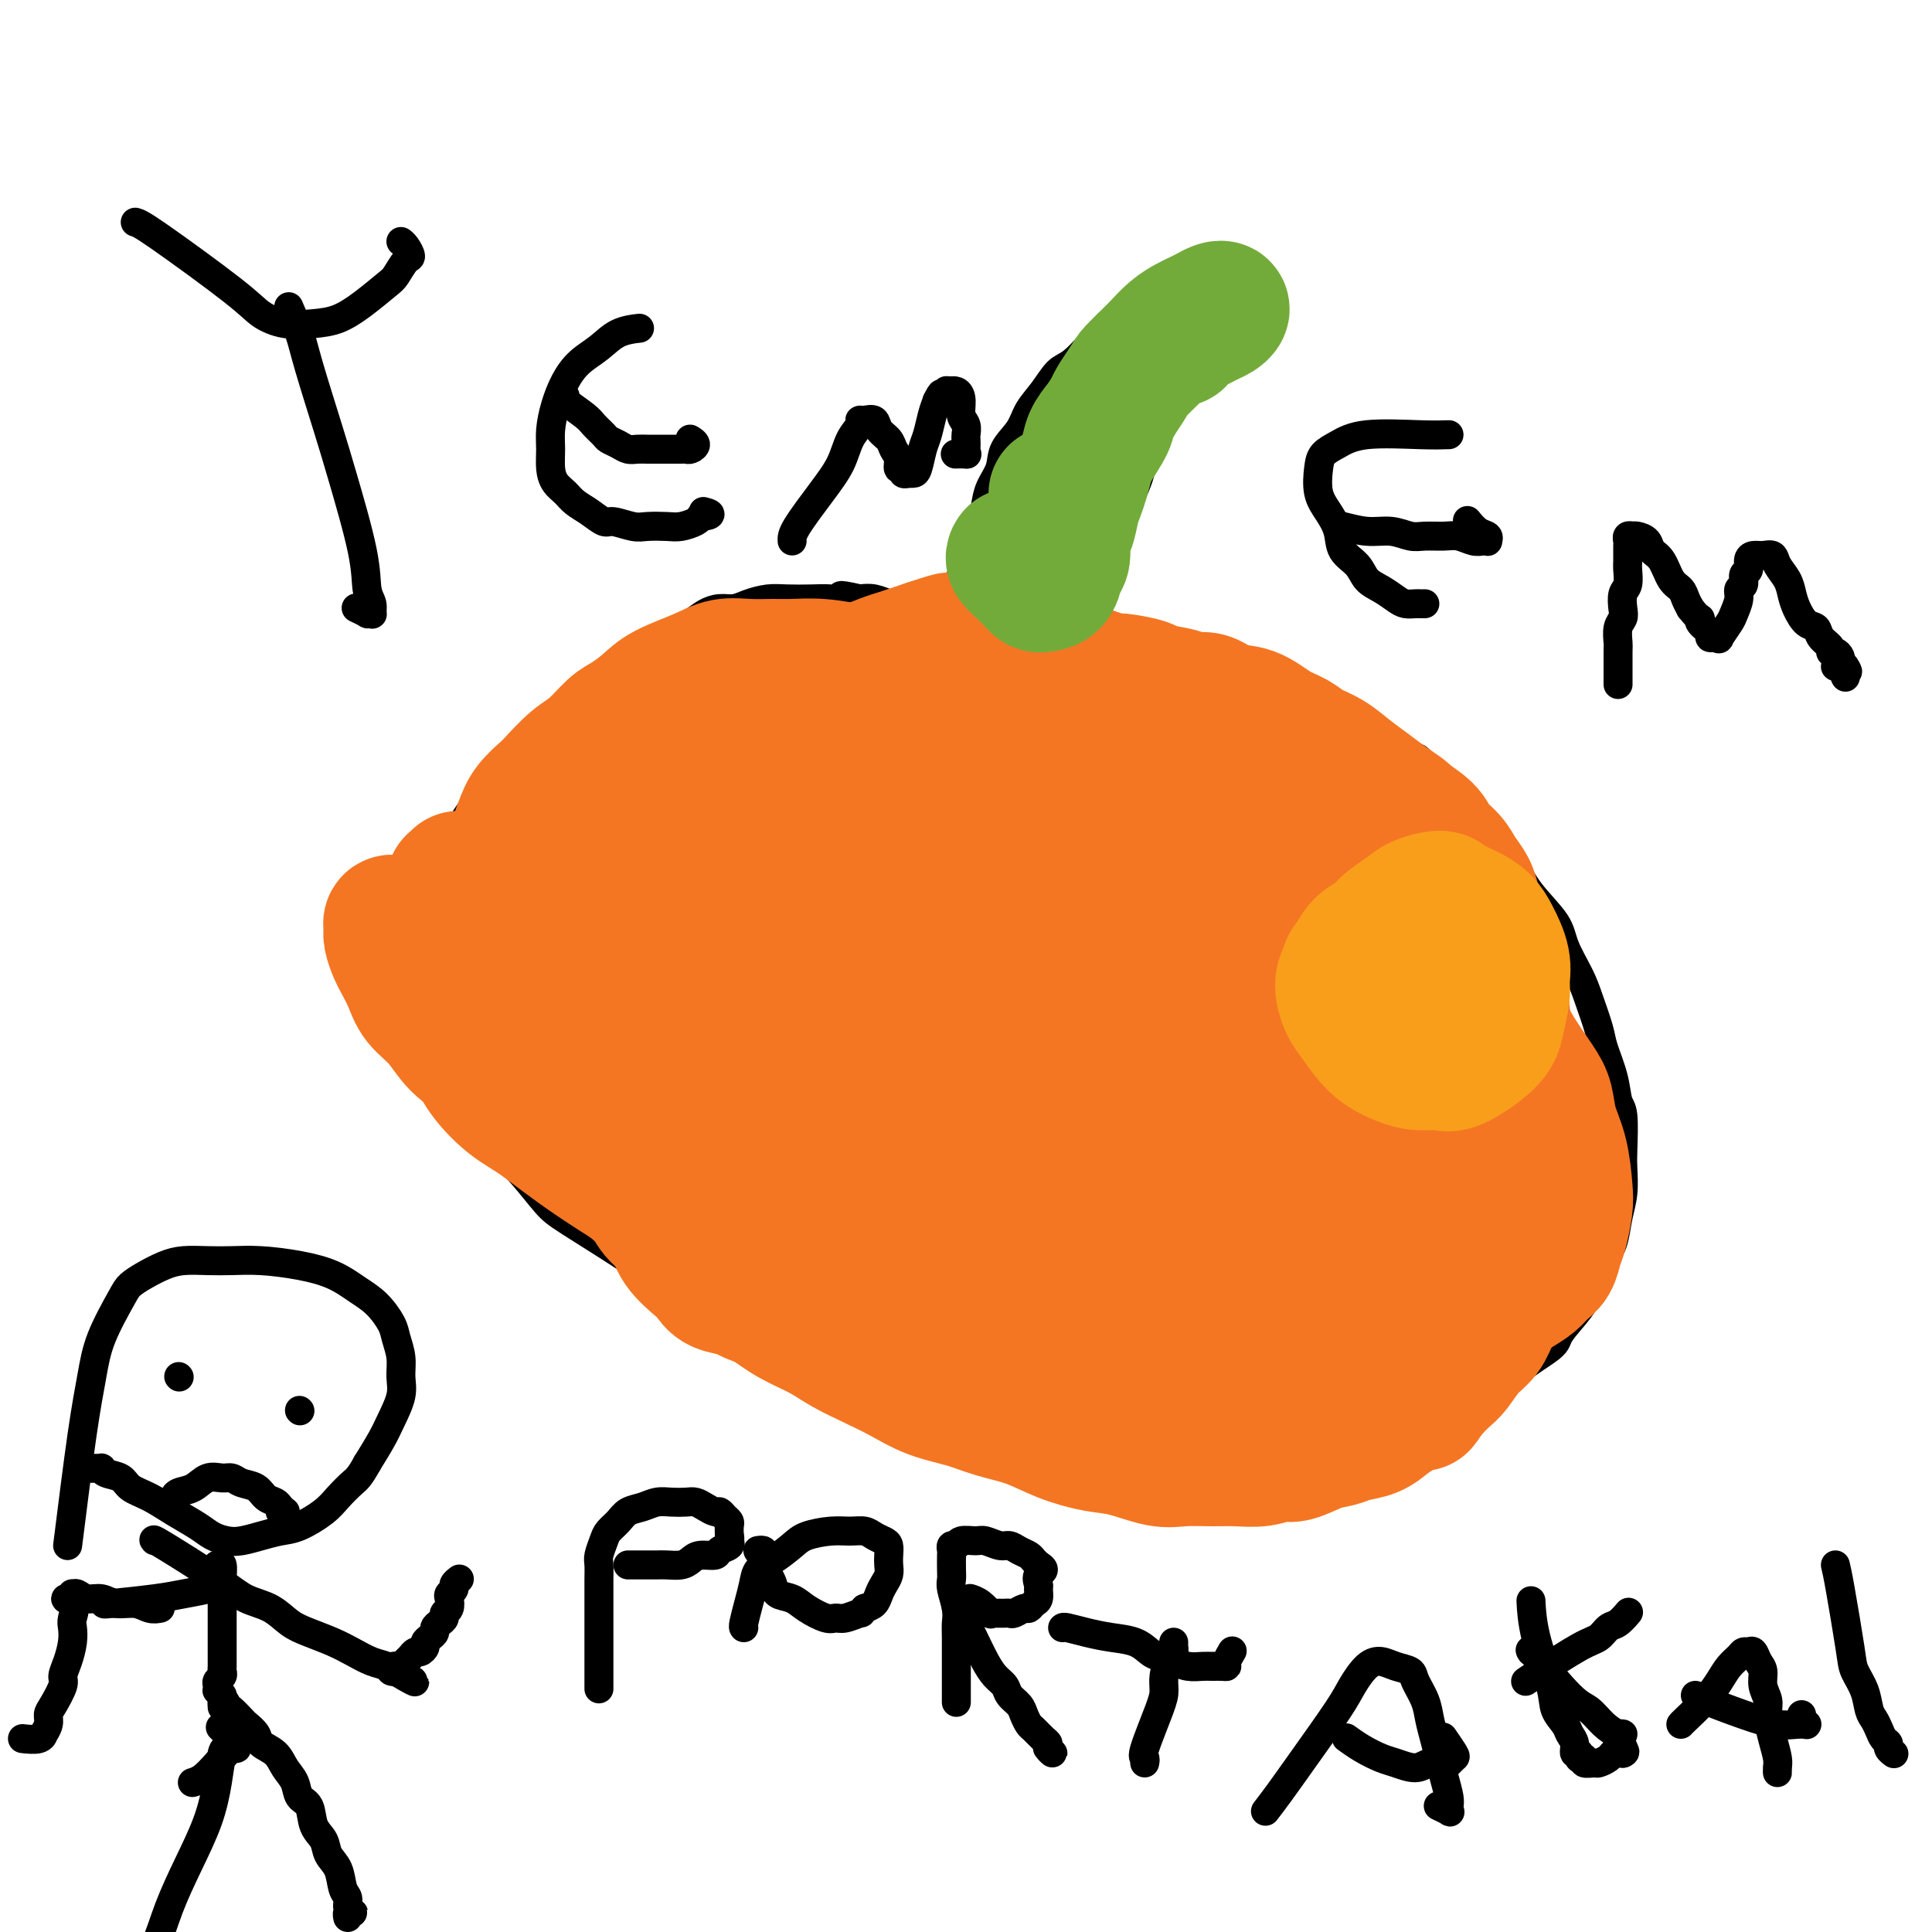 <svg viewBox='0 0 400 400' version='1.1' xmlns='http://www.w3.org/2000/svg' xmlns:xlink='http://www.w3.org/1999/xlink'><g fill='none' stroke='#000000' stroke-width='6' stroke-linecap='round' stroke-linejoin='round'><path d='M75,190c0.350,0.975 0.700,1.950 2,5c1.300,3.050 3.550,8.176 6,13c2.450,4.824 5.100,9.348 7,12c1.900,2.652 3.050,3.434 5,6c1.950,2.566 4.699,6.917 7,10c2.301,3.083 4.153,4.897 6,7c1.847,2.103 3.690,4.494 5,6c1.310,1.506 2.088,2.128 5,4c2.912,1.872 7.958,4.993 11,7c3.042,2.007 4.080,2.898 7,5c2.920,2.102 7.723,5.413 12,8c4.277,2.587 8.030,4.449 11,6c2.970,1.551 5.158,2.792 9,5c3.842,2.208 9.339,5.383 13,7c3.661,1.617 5.487,1.676 9,3c3.513,1.324 8.713,3.913 12,5c3.287,1.087 4.661,0.673 7,1c2.339,0.327 5.642,1.396 9,2c3.358,0.604 6.770,0.745 10,1c3.230,0.255 6.278,0.625 10,1c3.722,0.375 8.117,0.755 12,1c3.883,0.245 7.252,0.356 11,0c3.748,-0.356 7.874,-1.178 12,-2'/><path d='M273,303c5.113,-0.660 6.395,-1.309 9,-2c2.605,-0.691 6.535,-1.425 9,-2c2.465,-0.575 3.467,-0.990 5,-2c1.533,-1.010 3.598,-2.613 6,-4c2.402,-1.387 5.141,-2.556 7,-4c1.859,-1.444 2.839,-3.164 5,-5c2.161,-1.836 5.503,-3.790 7,-5c1.497,-1.210 1.150,-1.676 2,-3c0.850,-1.324 2.896,-3.504 4,-5c1.104,-1.496 1.266,-2.306 2,-4c0.734,-1.694 2.039,-4.270 3,-6c0.961,-1.730 1.578,-2.612 2,-4c0.422,-1.388 0.650,-3.282 1,-5c0.350,-1.718 0.823,-3.259 1,-5c0.177,-1.741 0.060,-3.681 0,-5c-0.060,-1.319 -0.061,-2.016 0,-4c0.061,-1.984 0.186,-5.256 0,-7c-0.186,-1.744 -0.683,-1.961 -1,-3c-0.317,-1.039 -0.454,-2.901 -1,-5c-0.546,-2.099 -1.502,-4.434 -2,-6c-0.498,-1.566 -0.539,-2.363 -1,-4c-0.461,-1.637 -1.341,-4.113 -2,-6c-0.659,-1.887 -1.098,-3.184 -2,-5c-0.902,-1.816 -2.269,-4.150 -3,-6c-0.731,-1.850 -0.827,-3.217 -2,-5c-1.173,-1.783 -3.422,-3.982 -5,-6c-1.578,-2.018 -2.484,-3.856 -4,-6c-1.516,-2.144 -3.644,-4.595 -5,-6c-1.356,-1.405 -1.942,-1.763 -3,-3c-1.058,-1.237 -2.588,-3.353 -4,-5c-1.412,-1.647 -2.706,-2.823 -4,-4'/><path d='M297,161c-5.327,-6.815 -3.643,-3.352 -4,-3c-0.357,0.352 -2.755,-2.405 -5,-4c-2.245,-1.595 -4.336,-2.027 -6,-3c-1.664,-0.973 -2.900,-2.487 -5,-4c-2.100,-1.513 -5.063,-3.025 -7,-4c-1.937,-0.975 -2.849,-1.413 -4,-2c-1.151,-0.587 -2.542,-1.324 -4,-2c-1.458,-0.676 -2.983,-1.291 -5,-2c-2.017,-0.709 -4.525,-1.510 -6,-2c-1.475,-0.490 -1.917,-0.667 -3,-1c-1.083,-0.333 -2.806,-0.821 -4,-1c-1.194,-0.179 -1.860,-0.048 -3,0c-1.140,0.048 -2.755,0.013 -4,0c-1.245,-0.013 -2.118,-0.003 -3,0c-0.882,0.003 -1.771,0.001 -3,0c-1.229,-0.001 -2.798,0.001 -4,0c-1.202,-0.001 -2.038,-0.003 -3,0c-0.962,0.003 -2.050,0.013 -3,0c-0.950,-0.013 -1.761,-0.049 -3,0c-1.239,0.049 -2.905,0.182 -4,0c-1.095,-0.182 -1.619,-0.679 -3,-1c-1.381,-0.321 -3.619,-0.467 -5,-1c-1.381,-0.533 -1.905,-1.453 -3,-2c-1.095,-0.547 -2.762,-0.721 -4,-1c-1.238,-0.279 -2.046,-0.662 -3,-1c-0.954,-0.338 -2.054,-0.630 -3,-1c-0.946,-0.370 -1.737,-0.817 -3,-1c-1.263,-0.183 -2.998,-0.101 -4,0c-1.002,0.101 -1.270,0.219 -2,0c-0.730,-0.219 -1.923,-0.777 -3,-1c-1.077,-0.223 -2.039,-0.112 -3,0'/><path d='M178,124c-6.114,-1.393 -3.397,-0.374 -3,0c0.397,0.374 -1.524,0.103 -3,0c-1.476,-0.103 -2.506,-0.038 -4,0c-1.494,0.038 -3.453,0.048 -5,0c-1.547,-0.048 -2.683,-0.154 -4,0c-1.317,0.154 -2.816,0.569 -4,1c-1.184,0.431 -2.053,0.878 -3,1c-0.947,0.122 -1.972,-0.081 -3,0c-1.028,0.081 -2.059,0.444 -3,1c-0.941,0.556 -1.792,1.304 -3,2c-1.208,0.696 -2.774,1.340 -4,2c-1.226,0.660 -2.113,1.334 -3,2c-0.887,0.666 -1.772,1.322 -3,2c-1.228,0.678 -2.797,1.378 -4,2c-1.203,0.622 -2.040,1.166 -3,2c-0.960,0.834 -2.042,1.959 -3,3c-0.958,1.041 -1.793,1.998 -3,3c-1.207,1.002 -2.785,2.050 -4,3c-1.215,0.950 -2.068,1.802 -3,3c-0.932,1.198 -1.944,2.743 -3,4c-1.056,1.257 -2.156,2.227 -3,3c-0.844,0.773 -1.434,1.350 -2,2c-0.566,0.650 -1.110,1.372 -2,2c-0.890,0.628 -2.126,1.160 -3,2c-0.874,0.840 -1.385,1.987 -2,3c-0.615,1.013 -1.334,1.891 -2,3c-0.666,1.109 -1.278,2.449 -2,4c-0.722,1.551 -1.554,3.313 -2,5c-0.446,1.687 -0.505,3.300 -1,5c-0.495,1.700 -1.427,3.486 -2,5c-0.573,1.514 -0.786,2.757 -1,4'/><path d='M88,193c-2.019,5.025 -1.065,3.086 -1,3c0.065,-0.086 -0.757,1.679 -1,3c-0.243,1.321 0.092,2.196 0,3c-0.092,0.804 -0.613,1.536 -1,2c-0.387,0.464 -0.640,0.661 -1,1c-0.360,0.339 -0.828,0.822 -1,1c-0.172,0.178 -0.049,0.051 0,0c0.049,-0.051 0.025,-0.025 0,0'/><path d='M192,129c-0.264,-0.179 -0.528,-0.357 0,-1c0.528,-0.643 1.847,-1.750 3,-3c1.153,-1.250 2.141,-2.644 3,-4c0.859,-1.356 1.591,-2.673 2,-4c0.409,-1.327 0.495,-2.665 1,-4c0.505,-1.335 1.429,-2.667 2,-4c0.571,-1.333 0.790,-2.667 1,-4c0.210,-1.333 0.412,-2.667 1,-4c0.588,-1.333 1.564,-2.666 2,-4c0.436,-1.334 0.332,-2.669 1,-4c0.668,-1.331 2.106,-2.658 3,-4c0.894,-1.342 1.243,-2.698 2,-4c0.757,-1.302 1.921,-2.551 3,-4c1.079,-1.449 2.074,-3.098 3,-4c0.926,-0.902 1.784,-1.057 3,-2c1.216,-0.943 2.791,-2.672 4,-4c1.209,-1.328 2.054,-2.254 3,-3c0.946,-0.746 1.995,-1.313 3,-2c1.005,-0.687 1.965,-1.493 3,-2c1.035,-0.507 2.143,-0.713 3,-1c0.857,-0.287 1.461,-0.654 2,-1c0.539,-0.346 1.011,-0.670 2,-1c0.989,-0.330 2.494,-0.665 4,-1'/><path d='M246,60c4.834,-2.873 3.417,-1.554 3,-1c-0.417,0.554 0.164,0.345 1,0c0.836,-0.345 1.927,-0.824 3,-1c1.073,-0.176 2.129,-0.047 3,0c0.871,0.047 1.558,0.011 2,0c0.442,-0.011 0.640,0.001 1,0c0.360,-0.001 0.881,-0.015 1,0c0.119,0.015 -0.165,0.061 0,0c0.165,-0.061 0.777,-0.227 1,0c0.223,0.227 0.055,0.847 0,1c-0.055,0.153 0.001,-0.163 0,0c-0.001,0.163 -0.060,0.803 0,1c0.060,0.197 0.239,-0.051 0,0c-0.239,0.051 -0.894,0.399 -1,1c-0.106,0.601 0.338,1.455 0,2c-0.338,0.545 -1.458,0.781 -2,1c-0.542,0.219 -0.505,0.422 -1,1c-0.495,0.578 -1.521,1.532 -2,2c-0.479,0.468 -0.411,0.449 -1,1c-0.589,0.551 -1.833,1.672 -3,3c-1.167,1.328 -2.256,2.862 -3,4c-0.744,1.138 -1.144,1.879 -2,3c-0.856,1.121 -2.168,2.623 -3,4c-0.832,1.377 -1.182,2.630 -2,4c-0.818,1.370 -2.103,2.858 -3,5c-0.897,2.142 -1.406,4.940 -2,7c-0.594,2.060 -1.272,3.384 -2,5c-0.728,1.616 -1.504,3.526 -2,5c-0.496,1.474 -0.710,2.512 -1,4c-0.290,1.488 -0.654,3.425 -1,5c-0.346,1.575 -0.673,2.787 -1,4'/><path d='M229,121c-1.802,5.104 -1.807,2.864 -2,3c-0.193,0.136 -0.573,2.649 -1,4c-0.427,1.351 -0.901,1.539 -1,2c-0.099,0.461 0.176,1.195 0,2c-0.176,0.805 -0.804,1.680 -1,2c-0.196,0.320 0.040,0.086 0,0c-0.040,-0.086 -0.357,-0.023 -1,0c-0.643,0.023 -1.612,0.007 -2,0c-0.388,-0.007 -0.194,-0.003 0,0'/></g>
<g fill='none' stroke='#F47623' stroke-width='28' stroke-linecap='round' stroke-linejoin='round'><path d='M126,163c-0.118,0.179 -0.236,0.358 0,0c0.236,-0.358 0.826,-1.251 2,-2c1.174,-0.749 2.931,-1.352 4,-2c1.069,-0.648 1.449,-1.339 2,-2c0.551,-0.661 1.272,-1.290 2,-2c0.728,-0.710 1.464,-1.500 2,-2c0.536,-0.500 0.871,-0.710 2,-1c1.129,-0.290 3.053,-0.659 4,-1c0.947,-0.341 0.919,-0.655 2,-1c1.081,-0.345 3.271,-0.721 5,-1c1.729,-0.279 2.998,-0.460 4,-1c1.002,-0.540 1.737,-1.440 3,-2c1.263,-0.560 3.056,-0.780 4,-1c0.944,-0.220 1.041,-0.439 2,-1c0.959,-0.561 2.781,-1.463 4,-2c1.219,-0.537 1.834,-0.707 3,-1c1.166,-0.293 2.882,-0.708 4,-1c1.118,-0.292 1.639,-0.459 3,-1c1.361,-0.541 3.561,-1.454 5,-2c1.439,-0.546 2.118,-0.724 3,-1c0.882,-0.276 1.966,-0.650 3,-1c1.034,-0.350 2.017,-0.675 3,-1'/><path d='M192,134c8.711,-2.939 3.489,-0.788 2,0c-1.489,0.788 0.756,0.211 2,0c1.244,-0.211 1.488,-0.057 2,0c0.512,0.057 1.292,0.018 2,0c0.708,-0.018 1.344,-0.015 2,0c0.656,0.015 1.331,0.042 2,0c0.669,-0.042 1.333,-0.152 2,0c0.667,0.152 1.336,0.565 2,1c0.664,0.435 1.322,0.891 2,1c0.678,0.109 1.377,-0.129 2,0c0.623,0.129 1.170,0.626 2,1c0.830,0.374 1.942,0.626 3,1c1.058,0.374 2.062,0.870 3,1c0.938,0.130 1.810,-0.106 3,0c1.190,0.106 2.696,0.553 4,1c1.304,0.447 2.404,0.893 3,1c0.596,0.107 0.687,-0.125 2,0c1.313,0.125 3.849,0.606 5,1c1.151,0.394 0.918,0.701 2,1c1.082,0.299 3.478,0.589 5,1c1.522,0.411 2.171,0.943 3,1c0.829,0.057 1.839,-0.361 3,0c1.161,0.361 2.473,1.500 4,2c1.527,0.500 3.269,0.360 5,1c1.731,0.640 3.453,2.061 5,3c1.547,0.939 2.920,1.395 4,2c1.080,0.605 1.867,1.358 3,2c1.133,0.642 2.613,1.172 4,2c1.387,0.828 2.681,1.954 4,3c1.319,1.046 2.663,2.013 4,3c1.337,0.987 2.669,1.993 4,3'/><path d='M287,166c5.016,3.321 3.556,2.622 4,3c0.444,0.378 2.791,1.833 4,3c1.209,1.167 1.280,2.045 2,3c0.720,0.955 2.091,1.987 3,3c0.909,1.013 1.357,2.008 2,3c0.643,0.992 1.482,1.983 2,3c0.518,1.017 0.716,2.060 1,3c0.284,0.940 0.653,1.777 1,3c0.347,1.223 0.671,2.833 1,4c0.329,1.167 0.663,1.890 1,3c0.337,1.110 0.678,2.606 1,4c0.322,1.394 0.625,2.687 1,4c0.375,1.313 0.823,2.647 1,4c0.177,1.353 0.085,2.727 0,4c-0.085,1.273 -0.163,2.447 0,4c0.163,1.553 0.565,3.485 1,5c0.435,1.515 0.901,2.613 1,4c0.099,1.387 -0.170,3.062 0,5c0.170,1.938 0.778,4.137 1,6c0.222,1.863 0.057,3.389 0,5c-0.057,1.611 -0.007,3.305 0,5c0.007,1.695 -0.029,3.390 0,5c0.029,1.610 0.122,3.134 0,5c-0.122,1.866 -0.458,4.073 -1,6c-0.542,1.927 -1.290,3.574 -2,5c-0.710,1.426 -1.383,2.632 -2,4c-0.617,1.368 -1.179,2.897 -2,4c-0.821,1.103 -1.900,1.780 -3,3c-1.100,1.220 -2.219,2.982 -3,4c-0.781,1.018 -1.223,1.291 -2,2c-0.777,0.709 -1.888,1.855 -3,3'/><path d='M296,288c-2.880,4.224 -1.579,2.283 -2,2c-0.421,-0.283 -2.562,1.090 -4,2c-1.438,0.910 -2.172,1.356 -3,2c-0.828,0.644 -1.751,1.487 -3,2c-1.249,0.513 -2.822,0.697 -4,1c-1.178,0.303 -1.959,0.726 -3,1c-1.041,0.274 -2.343,0.399 -4,1c-1.657,0.601 -3.669,1.678 -5,2c-1.331,0.322 -1.980,-0.110 -3,0c-1.020,0.110 -2.412,0.763 -4,1c-1.588,0.237 -3.372,0.056 -5,0c-1.628,-0.056 -3.101,0.011 -5,0c-1.899,-0.011 -4.225,-0.099 -6,0c-1.775,0.099 -3.000,0.385 -5,0c-2.000,-0.385 -4.775,-1.440 -7,-2c-2.225,-0.560 -3.902,-0.626 -6,-1c-2.098,-0.374 -4.619,-1.058 -7,-2c-2.381,-0.942 -4.624,-2.142 -7,-3c-2.376,-0.858 -4.885,-1.373 -7,-2c-2.115,-0.627 -3.836,-1.364 -6,-2c-2.164,-0.636 -4.772,-1.171 -7,-2c-2.228,-0.829 -4.075,-1.954 -6,-3c-1.925,-1.046 -3.926,-2.015 -6,-3c-2.074,-0.985 -4.220,-1.987 -6,-3c-1.780,-1.013 -3.195,-2.037 -5,-3c-1.805,-0.963 -4.000,-1.867 -6,-3c-2.000,-1.133 -3.804,-2.497 -6,-4c-2.196,-1.503 -4.785,-3.145 -7,-5c-2.215,-1.855 -4.058,-3.922 -6,-6c-1.942,-2.078 -3.983,-4.165 -6,-6c-2.017,-1.835 -4.008,-3.417 -6,-5'/><path d='M133,247c-5.927,-5.110 -5.246,-4.885 -6,-6c-0.754,-1.115 -2.944,-3.571 -5,-6c-2.056,-2.429 -3.979,-4.830 -6,-8c-2.021,-3.170 -4.142,-7.108 -6,-11c-1.858,-3.892 -3.455,-7.739 -5,-11c-1.545,-3.261 -3.040,-5.938 -4,-8c-0.960,-2.062 -1.385,-3.509 -2,-5c-0.615,-1.491 -1.419,-3.025 -2,-4c-0.581,-0.975 -0.940,-1.389 -1,-2c-0.060,-0.611 0.180,-1.418 0,-2c-0.180,-0.582 -0.781,-0.940 -1,-1c-0.219,-0.060 -0.058,0.179 0,0c0.058,-0.179 0.012,-0.776 0,-1c-0.012,-0.224 0.011,-0.077 0,0c-0.011,0.077 -0.057,0.082 0,0c0.057,-0.082 0.217,-0.251 0,0c-0.217,0.251 -0.813,0.924 -1,1c-0.187,0.076 0.033,-0.444 0,0c-0.033,0.444 -0.319,1.851 0,3c0.319,1.149 1.244,2.039 2,3c0.756,0.961 1.342,1.992 2,3c0.658,1.008 1.386,1.994 2,3c0.614,1.006 1.112,2.032 2,3c0.888,0.968 2.166,1.878 3,3c0.834,1.122 1.226,2.457 2,4c0.774,1.543 1.931,3.295 3,5c1.069,1.705 2.049,3.364 3,5c0.951,1.636 1.871,3.248 3,5c1.129,1.752 2.465,3.643 4,6c1.535,2.357 3.267,5.178 5,8'/><path d='M125,234c5.496,8.492 3.736,5.723 4,6c0.264,0.277 2.553,3.601 4,6c1.447,2.399 2.051,3.874 3,5c0.949,1.126 2.244,1.902 3,3c0.756,1.098 0.973,2.518 2,4c1.027,1.482 2.865,3.027 4,4c1.135,0.973 1.567,1.375 2,2c0.433,0.625 0.867,1.473 2,2c1.133,0.527 2.966,0.732 4,1c1.034,0.268 1.271,0.598 2,1c0.729,0.402 1.951,0.877 3,1c1.049,0.123 1.926,-0.107 3,0c1.074,0.107 2.344,0.550 4,1c1.656,0.450 3.697,0.907 5,1c1.303,0.093 1.866,-0.177 3,0c1.134,0.177 2.837,0.801 4,1c1.163,0.199 1.786,-0.025 2,0c0.214,0.025 0.019,0.301 0,0c-0.019,-0.301 0.138,-1.177 0,-2c-0.138,-0.823 -0.573,-1.591 -1,-2c-0.427,-0.409 -0.848,-0.458 -2,-1c-1.152,-0.542 -3.035,-1.577 -4,-2c-0.965,-0.423 -1.013,-0.235 -3,-1c-1.987,-0.765 -5.913,-2.484 -9,-4c-3.087,-1.516 -5.335,-2.830 -8,-4c-2.665,-1.170 -5.746,-2.195 -11,-5c-5.254,-2.805 -12.681,-7.390 -18,-11c-5.319,-3.610 -8.529,-6.246 -11,-8c-2.471,-1.754 -4.204,-2.626 -6,-4c-1.796,-1.374 -3.656,-3.250 -5,-5c-1.344,-1.750 -2.172,-3.375 -3,-5'/><path d='M98,218c-3.981,-3.469 -1.434,-1.142 -1,-1c0.434,0.142 -1.246,-1.902 -2,-3c-0.754,-1.098 -0.583,-1.252 -1,-2c-0.417,-0.748 -1.421,-2.091 -2,-3c-0.579,-0.909 -0.732,-1.384 -1,-2c-0.268,-0.616 -0.649,-1.372 -1,-2c-0.351,-0.628 -0.670,-1.128 -1,-2c-0.330,-0.872 -0.669,-2.118 -1,-3c-0.331,-0.882 -0.653,-1.402 -1,-2c-0.347,-0.598 -0.720,-1.274 -1,-2c-0.280,-0.726 -0.466,-1.501 -1,-2c-0.534,-0.499 -1.415,-0.723 -2,-1c-0.585,-0.277 -0.875,-0.608 -1,-1c-0.125,-0.392 -0.087,-0.846 0,-1c0.087,-0.154 0.223,-0.007 0,0c-0.223,0.007 -0.804,-0.127 -1,0c-0.196,0.127 -0.008,0.515 0,1c0.008,0.485 -0.165,1.067 0,2c0.165,0.933 0.669,2.219 1,3c0.331,0.781 0.488,1.059 1,2c0.512,0.941 1.378,2.546 2,4c0.622,1.454 1.000,2.755 2,4c1.000,1.245 2.624,2.432 4,4c1.376,1.568 2.506,3.517 4,5c1.494,1.483 3.351,2.502 5,4c1.649,1.498 3.088,3.477 5,5c1.912,1.523 4.297,2.590 6,4c1.703,1.410 2.725,3.161 5,5c2.275,1.839 5.805,3.764 8,5c2.195,1.236 3.056,1.782 5,3c1.944,1.218 4.972,3.109 8,5'/><path d='M137,247c8.028,5.480 7.099,3.681 8,4c0.901,0.319 3.634,2.757 6,4c2.366,1.243 4.367,1.292 6,2c1.633,0.708 2.898,2.077 4,3c1.102,0.923 2.043,1.402 3,2c0.957,0.598 1.932,1.315 3,2c1.068,0.685 2.230,1.336 3,2c0.770,0.664 1.150,1.340 2,2c0.850,0.660 2.171,1.305 3,2c0.829,0.695 1.166,1.439 2,2c0.834,0.561 2.165,0.939 3,1c0.835,0.061 1.174,-0.195 2,0c0.826,0.195 2.138,0.839 3,1c0.862,0.161 1.273,-0.163 2,0c0.727,0.163 1.772,0.813 3,1c1.228,0.187 2.641,-0.091 4,0c1.359,0.091 2.664,0.549 4,1c1.336,0.451 2.702,0.894 4,1c1.298,0.106 2.529,-0.126 4,0c1.471,0.126 3.183,0.611 5,1c1.817,0.389 3.741,0.681 6,1c2.259,0.319 4.855,0.664 7,1c2.145,0.336 3.840,0.665 6,1c2.160,0.335 4.786,0.678 7,1c2.214,0.322 4.016,0.622 6,1c1.984,0.378 4.150,0.834 6,1c1.850,0.166 3.382,0.042 5,0c1.618,-0.042 3.320,-0.001 5,0c1.680,0.001 3.337,-0.038 5,0c1.663,0.038 3.332,0.154 5,0c1.668,-0.154 3.334,-0.577 5,-1'/><path d='M274,283c4.763,-0.268 4.169,-0.438 5,-1c0.831,-0.562 3.087,-1.517 5,-2c1.913,-0.483 3.483,-0.496 5,-1c1.517,-0.504 2.979,-1.500 4,-2c1.021,-0.500 1.599,-0.504 3,-1c1.401,-0.496 3.624,-1.484 5,-2c1.376,-0.516 1.905,-0.561 3,-1c1.095,-0.439 2.754,-1.273 4,-2c1.246,-0.727 2.078,-1.349 3,-2c0.922,-0.651 1.935,-1.333 3,-2c1.065,-0.667 2.183,-1.320 3,-2c0.817,-0.680 1.333,-1.386 2,-2c0.667,-0.614 1.486,-1.137 2,-2c0.514,-0.863 0.724,-2.067 1,-3c0.276,-0.933 0.617,-1.595 1,-3c0.383,-1.405 0.808,-3.552 1,-5c0.192,-1.448 0.152,-2.198 0,-4c-0.152,-1.802 -0.418,-4.655 -1,-7c-0.582,-2.345 -1.482,-4.183 -2,-6c-0.518,-1.817 -0.654,-3.614 -1,-5c-0.346,-1.386 -0.903,-2.362 -2,-4c-1.097,-1.638 -2.734,-3.936 -4,-6c-1.266,-2.064 -2.162,-3.892 -3,-5c-0.838,-1.108 -1.619,-1.496 -3,-3c-1.381,-1.504 -3.364,-4.123 -5,-6c-1.636,-1.877 -2.926,-3.013 -4,-4c-1.074,-0.987 -1.931,-1.825 -4,-3c-2.069,-1.175 -5.348,-2.686 -8,-4c-2.652,-1.314 -4.675,-2.431 -7,-4c-2.325,-1.569 -4.950,-3.591 -7,-5c-2.050,-1.409 -3.525,-2.204 -5,-3'/><path d='M268,181c-5.439,-3.578 -5.537,-4.523 -7,-6c-1.463,-1.477 -4.293,-3.487 -7,-5c-2.707,-1.513 -5.292,-2.529 -8,-4c-2.708,-1.471 -5.541,-3.396 -8,-5c-2.459,-1.604 -4.546,-2.886 -7,-4c-2.454,-1.114 -5.276,-2.060 -8,-3c-2.724,-0.940 -5.352,-1.876 -8,-3c-2.648,-1.124 -5.318,-2.438 -7,-3c-1.682,-0.562 -2.377,-0.374 -4,-1c-1.623,-0.626 -4.175,-2.066 -7,-3c-2.825,-0.934 -5.921,-1.360 -8,-2c-2.079,-0.640 -3.139,-1.492 -5,-2c-1.861,-0.508 -4.524,-0.672 -7,-1c-2.476,-0.328 -4.766,-0.821 -7,-1c-2.234,-0.179 -4.411,-0.043 -6,0c-1.589,0.043 -2.589,-0.008 -4,0c-1.411,0.008 -3.233,0.074 -5,0c-1.767,-0.074 -3.477,-0.286 -5,0c-1.523,0.286 -2.857,1.072 -5,2c-2.143,0.928 -5.094,1.999 -7,3c-1.906,1.001 -2.767,1.932 -4,3c-1.233,1.068 -2.838,2.272 -4,3c-1.162,0.728 -1.882,0.981 -3,2c-1.118,1.019 -2.635,2.803 -4,4c-1.365,1.197 -2.578,1.805 -4,3c-1.422,1.195 -3.053,2.976 -4,4c-0.947,1.024 -1.210,1.291 -2,2c-0.790,0.709 -2.109,1.860 -3,3c-0.891,1.140 -1.355,2.268 -2,4c-0.645,1.732 -1.470,4.066 -2,6c-0.530,1.934 -0.765,3.467 -1,5'/><path d='M105,182c-0.956,3.344 -0.845,4.202 -1,5c-0.155,0.798 -0.578,1.534 -1,2c-0.422,0.466 -0.845,0.662 -1,1c-0.155,0.338 -0.041,0.817 0,1c0.041,0.183 0.009,0.070 0,0c-0.009,-0.070 0.004,-0.098 0,0c-0.004,0.098 -0.026,0.321 0,0c0.026,-0.321 0.100,-1.185 0,-2c-0.100,-0.815 -0.373,-1.580 0,-2c0.373,-0.420 1.394,-0.495 2,-1c0.606,-0.505 0.798,-1.441 1,-2c0.202,-0.559 0.413,-0.741 1,-1c0.587,-0.259 1.549,-0.594 2,-1c0.451,-0.406 0.390,-0.883 1,-1c0.610,-0.117 1.890,0.124 3,0c1.110,-0.124 2.051,-0.614 3,-1c0.949,-0.386 1.908,-0.668 3,-1c1.092,-0.332 2.319,-0.716 4,-1c1.681,-0.284 3.816,-0.469 6,-1c2.184,-0.531 4.415,-1.407 7,-2c2.585,-0.593 5.523,-0.903 9,-1c3.477,-0.097 7.493,0.018 11,0c3.507,-0.018 6.506,-0.168 10,0c3.494,0.168 7.483,0.653 11,1c3.517,0.347 6.562,0.555 10,1c3.438,0.445 7.268,1.127 11,2c3.732,0.873 7.366,1.936 11,3'/><path d='M208,181c5.998,1.516 9.994,2.807 14,4c4.006,1.193 8.024,2.288 13,5c4.976,2.712 10.912,7.039 15,10c4.088,2.961 6.329,4.555 9,7c2.671,2.445 5.772,5.740 8,9c2.228,3.260 3.584,6.485 5,9c1.416,2.515 2.892,4.321 4,7c1.108,2.679 1.850,6.233 2,8c0.150,1.767 -0.290,1.748 -1,2c-0.710,0.252 -1.689,0.774 -5,1c-3.311,0.226 -8.953,0.156 -14,0c-5.047,-0.156 -9.498,-0.398 -16,-2c-6.502,-1.602 -15.054,-4.565 -22,-7c-6.946,-2.435 -12.287,-4.343 -17,-6c-4.713,-1.657 -8.800,-3.063 -12,-4c-3.200,-0.937 -5.514,-1.404 -7,-2c-1.486,-0.596 -2.145,-1.322 -3,-2c-0.855,-0.678 -1.906,-1.308 -3,-2c-1.094,-0.692 -2.231,-1.446 -3,-2c-0.769,-0.554 -1.170,-0.907 -2,-2c-0.830,-1.093 -2.087,-2.927 -3,-4c-0.913,-1.073 -1.481,-1.384 -2,-2c-0.519,-0.616 -0.990,-1.538 -1,-2c-0.010,-0.462 0.440,-0.466 1,-1c0.560,-0.534 1.230,-1.599 3,-2c1.770,-0.401 4.639,-0.138 8,0c3.361,0.138 7.212,0.153 14,1c6.788,0.847 16.511,2.528 25,5c8.489,2.472 15.745,5.736 23,9'/><path d='M241,218c11.154,3.548 15.038,5.419 19,8c3.962,2.581 8.003,5.871 11,8c2.997,2.129 4.950,3.098 6,4c1.050,0.902 1.196,1.736 1,2c-0.196,0.264 -0.735,-0.041 -1,0c-0.265,0.041 -0.255,0.429 -2,1c-1.745,0.571 -5.243,1.327 -7,2c-1.757,0.673 -1.772,1.264 -9,0c-7.228,-1.264 -21.670,-4.382 -30,-7c-8.330,-2.618 -10.549,-4.735 -16,-9c-5.451,-4.265 -14.134,-10.677 -20,-15c-5.866,-4.323 -8.916,-6.558 -13,-10c-4.084,-3.442 -9.203,-8.091 -12,-11c-2.797,-2.909 -3.271,-4.078 -4,-5c-0.729,-0.922 -1.714,-1.597 -2,-2c-0.286,-0.403 0.125,-0.533 0,-1c-0.125,-0.467 -0.788,-1.269 -1,-2c-0.212,-0.731 0.027,-1.391 0,-2c-0.027,-0.609 -0.319,-1.168 0,-2c0.319,-0.832 1.250,-1.938 3,-3c1.750,-1.062 4.320,-2.082 7,-3c2.680,-0.918 5.470,-1.735 9,-2c3.530,-0.265 7.800,0.021 13,0c5.200,-0.021 11.328,-0.351 18,1c6.672,1.351 13.887,4.383 19,7c5.113,2.617 8.125,4.820 13,8c4.875,3.180 11.613,7.335 15,10c3.387,2.665 3.423,3.838 4,5c0.577,1.162 1.694,2.313 2,3c0.306,0.687 -0.198,0.911 -2,1c-1.802,0.089 -4.901,0.045 -8,0'/><path d='M254,204c-3.599,0.162 -7.598,0.065 -14,-1c-6.402,-1.065 -15.207,-3.100 -25,-6c-9.793,-2.900 -20.575,-6.666 -27,-9c-6.425,-2.334 -8.493,-3.236 -12,-5c-3.507,-1.764 -8.453,-4.389 -11,-6c-2.547,-1.611 -2.696,-2.209 -3,-3c-0.304,-0.791 -0.765,-1.774 -1,-2c-0.235,-0.226 -0.245,0.304 0,0c0.245,-0.304 0.743,-1.441 1,-2c0.257,-0.559 0.272,-0.541 1,-1c0.728,-0.459 2.168,-1.395 4,-2c1.832,-0.605 4.057,-0.881 6,-1c1.943,-0.119 3.606,-0.082 11,0c7.394,0.082 20.519,0.211 29,1c8.481,0.789 12.316,2.240 17,4c4.684,1.760 10.216,3.831 15,6c4.784,2.169 8.819,4.438 11,6c2.181,1.562 2.507,2.418 4,4c1.493,1.582 4.151,3.890 6,6c1.849,2.110 2.888,4.024 4,6c1.112,1.976 2.296,4.016 4,7c1.704,2.984 3.928,6.912 6,12c2.072,5.088 3.992,11.337 5,15c1.008,3.663 1.103,4.741 1,7c-0.103,2.259 -0.403,5.698 -1,8c-0.597,2.302 -1.491,3.467 -2,4c-0.509,0.533 -0.634,0.436 -2,1c-1.366,0.564 -3.974,1.790 -7,2c-3.026,0.210 -6.468,-0.597 -11,-1c-4.532,-0.403 -10.152,-0.401 -17,-2c-6.848,-1.599 -14.924,-4.800 -23,-8'/><path d='M223,244c-7.534,-3.051 -14.868,-6.680 -22,-10c-7.132,-3.320 -14.061,-6.332 -19,-9c-4.939,-2.668 -7.887,-4.991 -11,-7c-3.113,-2.009 -6.390,-3.704 -9,-5c-2.610,-1.296 -4.552,-2.195 -6,-3c-1.448,-0.805 -2.401,-1.517 -3,-2c-0.599,-0.483 -0.842,-0.737 -1,-1c-0.158,-0.263 -0.230,-0.537 0,-1c0.230,-0.463 0.764,-1.117 3,-2c2.236,-0.883 6.175,-1.994 13,-4c6.825,-2.006 16.537,-4.906 27,-6c10.463,-1.094 21.679,-0.380 32,1c10.321,1.380 19.749,3.426 28,6c8.251,2.574 15.324,5.674 22,9c6.676,3.326 12.953,6.876 18,10c5.047,3.124 8.864,5.821 12,8c3.136,2.179 5.592,3.841 7,5c1.408,1.159 1.767,1.814 2,2c0.233,0.186 0.339,-0.097 0,0c-0.339,0.097 -1.122,0.573 -2,1c-0.878,0.427 -1.850,0.803 -8,2c-6.150,1.197 -17.479,3.213 -25,4c-7.521,0.787 -11.233,0.344 -17,0c-5.767,-0.344 -13.589,-0.590 -21,-2c-7.411,-1.410 -14.411,-3.984 -21,-6c-6.589,-2.016 -12.767,-3.475 -18,-5c-5.233,-1.525 -9.521,-3.116 -14,-5c-4.479,-1.884 -9.149,-4.062 -13,-6c-3.851,-1.938 -6.883,-3.637 -9,-5c-2.117,-1.363 -3.319,-2.389 -4,-3c-0.681,-0.611 -0.840,-0.805 -1,-1'/><path d='M163,209c-4.183,-2.566 -1.140,-1.481 1,-2c2.140,-0.519 3.378,-2.642 9,-4c5.622,-1.358 15.627,-1.951 25,-1c9.373,0.951 18.112,3.447 27,7c8.888,3.553 17.925,8.165 26,12c8.075,3.835 15.190,6.894 21,10c5.810,3.106 10.316,6.261 14,9c3.684,2.739 6.546,5.064 9,7c2.454,1.936 4.500,3.485 6,5c1.500,1.515 2.454,2.997 3,4c0.546,1.003 0.685,1.528 1,2c0.315,0.472 0.808,0.892 1,1c0.192,0.108 0.084,-0.094 0,0c-0.084,0.094 -0.144,0.486 -1,1c-0.856,0.514 -2.508,1.151 -5,2c-2.492,0.849 -5.826,1.909 -11,3c-5.174,1.091 -12.190,2.213 -19,3c-6.810,0.787 -13.415,1.239 -20,1c-6.585,-0.239 -13.149,-1.169 -20,-3c-6.851,-1.831 -13.990,-4.561 -21,-7c-7.010,-2.439 -13.891,-4.585 -21,-8c-7.109,-3.415 -14.446,-8.098 -21,-12c-6.554,-3.902 -12.324,-7.024 -17,-10c-4.676,-2.976 -8.258,-5.806 -11,-8c-2.742,-2.194 -4.643,-3.753 -6,-5c-1.357,-1.247 -2.168,-2.182 -3,-3c-0.832,-0.818 -1.684,-1.517 -2,-2c-0.316,-0.483 -0.095,-0.748 0,-1c0.095,-0.252 0.064,-0.491 0,-1c-0.064,-0.509 -0.161,-1.288 1,-2c1.161,-0.712 3.581,-1.356 6,-2'/><path d='M135,205c2.708,-1.375 5.980,-1.813 13,-2c7.020,-0.187 17.790,-0.121 27,2c9.210,2.121 16.862,6.299 24,10c7.138,3.701 13.763,6.925 19,10c5.237,3.075 9.088,6.000 12,9c2.912,3.000 4.887,6.075 6,8c1.113,1.925 1.365,2.700 1,4c-0.365,1.300 -1.345,3.126 -3,5c-1.655,1.874 -3.984,3.796 -9,5c-5.016,1.204 -12.718,1.689 -20,1c-7.282,-0.689 -14.143,-2.552 -21,-5c-6.857,-2.448 -13.709,-5.482 -19,-8c-5.291,-2.518 -9.021,-4.520 -13,-8c-3.979,-3.480 -8.206,-8.436 -11,-12c-2.794,-3.564 -4.154,-5.734 -5,-8c-0.846,-2.266 -1.179,-4.628 -2,-7c-0.821,-2.372 -2.130,-4.753 -3,-7c-0.870,-2.247 -1.299,-4.361 -2,-6c-0.701,-1.639 -1.672,-2.805 -2,-4c-0.328,-1.195 -0.013,-2.420 0,-3c0.013,-0.580 -0.276,-0.515 0,-1c0.276,-0.485 1.116,-1.519 2,-2c0.884,-0.481 1.813,-0.407 3,0c1.187,0.407 2.633,1.148 4,2c1.367,0.852 2.655,1.814 4,3c1.345,1.186 2.748,2.595 4,4c1.252,1.405 2.352,2.808 3,4c0.648,1.192 0.844,2.175 1,3c0.156,0.825 0.273,1.491 -1,2c-1.273,0.509 -3.935,0.860 -6,1c-2.065,0.140 -3.532,0.070 -5,0'/><path d='M136,205c-4.058,0.057 -8.203,-1.302 -11,-2c-2.797,-0.698 -4.247,-0.736 -5,-1c-0.753,-0.264 -0.809,-0.756 -1,-1c-0.191,-0.244 -0.517,-0.241 0,-1c0.517,-0.759 1.876,-2.280 3,-3c1.124,-0.720 2.011,-0.638 3,-1c0.989,-0.362 2.080,-1.169 3,-2c0.920,-0.831 1.671,-1.685 3,-2c1.329,-0.315 3.237,-0.090 4,0c0.763,0.090 0.382,0.045 0,0'/></g>
<g fill='none' stroke='#73AB3A' stroke-width='28' stroke-linecap='round' stroke-linejoin='round'><path d='M210,115c-0.173,0.249 -0.346,0.498 0,1c0.346,0.502 1.210,1.258 2,2c0.790,0.742 1.507,1.471 2,2c0.493,0.529 0.763,0.860 1,1c0.237,0.140 0.441,0.090 1,0c0.559,-0.090 1.473,-0.221 2,-1c0.527,-0.779 0.666,-2.207 1,-3c0.334,-0.793 0.863,-0.950 1,-2c0.137,-1.050 -0.118,-2.993 0,-4c0.118,-1.007 0.609,-1.076 1,-2c0.391,-0.924 0.681,-2.701 1,-4c0.319,-1.299 0.665,-2.118 1,-3c0.335,-0.882 0.657,-1.826 1,-3c0.343,-1.174 0.707,-2.579 1,-4c0.293,-1.421 0.515,-2.859 1,-4c0.485,-1.141 1.233,-1.986 2,-3c0.767,-1.014 1.553,-2.196 2,-3c0.447,-0.804 0.556,-1.230 1,-2c0.444,-0.770 1.222,-1.885 2,-3'/><path d='M233,80c1.376,-2.221 1.317,-2.272 2,-3c0.683,-0.728 2.108,-2.131 3,-3c0.892,-0.869 1.250,-1.202 2,-2c0.750,-0.798 1.892,-2.060 3,-3c1.108,-0.940 2.182,-1.559 3,-2c0.818,-0.441 1.380,-0.704 2,-1c0.620,-0.296 1.299,-0.627 2,-1c0.701,-0.373 1.425,-0.790 2,-1c0.575,-0.210 1.000,-0.212 1,0c0.000,0.212 -0.424,0.639 -1,1c-0.576,0.361 -1.304,0.658 -2,1c-0.696,0.342 -1.362,0.731 -2,1c-0.638,0.269 -1.249,0.419 -2,1c-0.751,0.581 -1.643,1.595 -2,2c-0.357,0.405 -0.178,0.203 0,0'/><path d='M233,80c0.330,-0.509 0.660,-1.017 0,0c-0.660,1.017 -2.311,3.560 -3,5c-0.689,1.440 -0.416,1.777 -1,3c-0.584,1.223 -2.024,3.333 -3,5c-0.976,1.667 -1.488,2.890 -2,4c-0.512,1.110 -1.022,2.107 -2,3c-0.978,0.893 -2.422,1.684 -3,2c-0.578,0.316 -0.289,0.158 0,0'/></g>
<g fill='none' stroke='#F99E1B' stroke-width='28' stroke-linecap='round' stroke-linejoin='round'><path d='M285,196c-0.121,-0.160 -0.243,-0.320 0,-1c0.243,-0.680 0.850,-1.879 2,-3c1.150,-1.121 2.842,-2.165 4,-3c1.158,-0.835 1.780,-1.462 3,-2c1.220,-0.538 3.036,-0.988 4,-1c0.964,-0.012 1.075,0.415 2,1c0.925,0.585 2.664,1.329 4,2c1.336,0.671 2.268,1.269 3,2c0.732,0.731 1.265,1.596 2,3c0.735,1.404 1.673,3.348 2,5c0.327,1.652 0.042,3.011 0,4c-0.042,0.989 0.158,1.607 0,3c-0.158,1.393 -0.674,3.560 -1,5c-0.326,1.440 -0.464,2.152 -1,3c-0.536,0.848 -1.471,1.833 -3,3c-1.529,1.167 -3.651,2.516 -5,3c-1.349,0.484 -1.926,0.103 -3,0c-1.074,-0.103 -2.644,0.073 -4,0c-1.356,-0.073 -2.497,-0.396 -4,-1c-1.503,-0.604 -3.367,-1.488 -5,-3c-1.633,-1.512 -3.036,-3.653 -4,-5c-0.964,-1.347 -1.490,-1.901 -2,-3c-0.510,-1.099 -1.003,-2.743 -1,-4c0.003,-1.257 0.501,-2.129 1,-3'/><path d='M279,201c0.146,-1.379 0.512,-1.326 1,-2c0.488,-0.674 1.097,-2.075 2,-3c0.903,-0.925 2.098,-1.374 3,-2c0.902,-0.626 1.509,-1.430 3,-2c1.491,-0.570 3.864,-0.906 5,-1c1.136,-0.094 1.034,0.053 2,0c0.966,-0.053 2.998,-0.306 4,0c1.002,0.306 0.973,1.171 2,2c1.027,0.829 3.111,1.622 4,2c0.889,0.378 0.583,0.341 1,1c0.417,0.659 1.558,2.015 2,3c0.442,0.985 0.185,1.598 0,2c-0.185,0.402 -0.298,0.591 0,1c0.298,0.409 1.008,1.037 0,1c-1.008,-0.037 -3.733,-0.741 -5,-1c-1.267,-0.259 -1.076,-0.074 -1,0c0.076,0.074 0.038,0.037 0,0'/></g>
<g fill='none' stroke='#000000' stroke-width='6' stroke-linecap='round' stroke-linejoin='round'><path d='M14,320c1.073,-8.545 2.145,-17.091 3,-23c0.855,-5.909 1.491,-9.183 2,-12c0.509,-2.817 0.891,-5.178 2,-8c1.109,-2.822 2.946,-6.105 4,-8c1.054,-1.895 1.327,-2.403 2,-3c0.673,-0.597 1.746,-1.284 3,-2c1.254,-0.716 2.688,-1.460 4,-2c1.312,-0.540 2.501,-0.874 4,-1c1.499,-0.126 3.306,-0.043 5,0c1.694,0.043 3.275,0.045 5,0c1.725,-0.045 3.595,-0.137 6,0c2.405,0.137 5.345,0.505 8,1c2.655,0.495 5.026,1.118 7,2c1.974,0.882 3.552,2.024 5,3c1.448,0.976 2.766,1.787 4,3c1.234,1.213 2.385,2.830 3,4c0.615,1.170 0.695,1.895 1,3c0.305,1.105 0.837,2.591 1,4c0.163,1.409 -0.042,2.742 0,4c0.042,1.258 0.331,2.440 0,4c-0.331,1.560 -1.281,3.497 -2,5c-0.719,1.503 -1.205,2.572 -2,4c-0.795,1.428 -1.897,3.214 -3,5'/><path d='M76,303c-1.611,2.926 -2.139,3.242 -3,4c-0.861,0.758 -2.057,1.957 -3,3c-0.943,1.043 -1.635,1.929 -3,3c-1.365,1.071 -3.404,2.326 -5,3c-1.596,0.674 -2.749,0.767 -4,1c-1.251,0.233 -2.602,0.607 -4,1c-1.398,0.393 -2.845,0.804 -4,1c-1.155,0.196 -2.020,0.176 -3,0c-0.980,-0.176 -2.077,-0.508 -3,-1c-0.923,-0.492 -1.674,-1.144 -3,-2c-1.326,-0.856 -3.227,-1.917 -5,-3c-1.773,-1.083 -3.418,-2.189 -5,-3c-1.582,-0.811 -3.103,-1.328 -4,-2c-0.897,-0.672 -1.171,-1.501 -2,-2c-0.829,-0.499 -2.212,-0.670 -3,-1c-0.788,-0.330 -0.982,-0.821 -1,-1c-0.018,-0.179 0.139,-0.048 0,0c-0.139,0.048 -0.576,0.013 -1,0c-0.424,-0.013 -0.835,-0.004 -1,0c-0.165,0.004 -0.082,0.002 0,0'/><path d='M37,285c0.000,0.000 0.100,0.100 0.1,0.1'/><path d='M62,292c0.000,0.000 0.100,0.100 0.1,0.1'/><path d='M36,310c-0.041,0.099 -0.082,0.199 0,0c0.082,-0.199 0.287,-0.695 1,-1c0.713,-0.305 1.933,-0.418 3,-1c1.067,-0.582 1.980,-1.632 3,-2c1.020,-0.368 2.146,-0.053 3,0c0.854,0.053 1.437,-0.154 2,0c0.563,0.154 1.106,0.671 2,1c0.894,0.329 2.138,0.470 3,1c0.862,0.530 1.341,1.448 2,2c0.659,0.552 1.498,0.736 2,1c0.502,0.264 0.667,0.607 1,1c0.333,0.393 0.835,0.837 1,1c0.165,0.163 -0.007,0.044 0,0c0.007,-0.044 0.194,-0.012 0,0c-0.194,0.012 -0.770,0.003 -1,0c-0.230,-0.003 -0.115,-0.002 0,0'/><path d='M45,324c0.423,-0.238 0.845,-0.475 1,0c0.155,0.475 0.041,1.664 0,3c-0.041,1.336 -0.011,2.820 0,4c0.011,1.180 0.003,2.056 0,3c-0.003,0.944 -0.001,1.955 0,3c0.001,1.045 0.000,2.125 0,3c-0.000,0.875 -0.000,1.544 0,2c0.000,0.456 0.001,0.700 0,1c-0.001,0.300 -0.004,0.658 0,1c0.004,0.342 0.015,0.669 0,1c-0.015,0.331 -0.056,0.667 0,1c0.056,0.333 0.211,0.663 0,1c-0.211,0.337 -0.786,0.682 -1,1c-0.214,0.318 -0.068,0.611 0,1c0.068,0.389 0.057,0.874 0,1c-0.057,0.126 -0.159,-0.107 0,0c0.159,0.107 0.580,0.553 1,1'/><path d='M46,351c0.102,4.351 -0.143,1.728 0,1c0.143,-0.728 0.672,0.438 1,1c0.328,0.562 0.453,0.521 1,1c0.547,0.479 1.515,1.478 2,2c0.485,0.522 0.486,0.565 1,1c0.514,0.435 1.542,1.260 2,2c0.458,0.740 0.345,1.396 1,2c0.655,0.604 2.077,1.157 3,2c0.923,0.843 1.345,1.976 2,3c0.655,1.024 1.541,1.940 2,3c0.459,1.060 0.489,2.265 1,3c0.511,0.735 1.503,1.000 2,2c0.497,1.000 0.500,2.737 1,4c0.500,1.263 1.497,2.053 2,3c0.503,0.947 0.512,2.050 1,3c0.488,0.950 1.455,1.747 2,3c0.545,1.253 0.669,2.963 1,4c0.331,1.037 0.870,1.401 1,2c0.130,0.599 -0.147,1.432 0,2c0.147,0.568 0.719,0.870 1,1c0.281,0.130 0.271,0.086 0,0c-0.271,-0.086 -0.804,-0.216 -1,0c-0.196,0.216 -0.056,0.776 0,1c0.056,0.224 0.028,0.112 0,0'/><path d='M47,362c-0.345,-0.072 -0.690,-0.143 -1,1c-0.310,1.143 -0.585,3.502 -1,6c-0.415,2.498 -0.970,5.137 -2,8c-1.030,2.863 -2.537,5.950 -4,9c-1.463,3.050 -2.883,6.064 -4,9c-1.117,2.936 -1.930,5.795 -3,8c-1.070,2.205 -2.396,3.757 -3,5c-0.604,1.243 -0.487,2.176 -1,3c-0.513,0.824 -1.658,1.538 -2,2c-0.342,0.462 0.118,0.674 0,1c-0.118,0.326 -0.815,0.768 -1,1c-0.185,0.232 0.143,0.255 0,0c-0.143,-0.255 -0.755,-0.787 -1,-1c-0.245,-0.213 -0.122,-0.106 0,0'/><path d='M32,319c-0.252,-0.259 -0.504,-0.519 2,1c2.504,1.519 7.764,4.815 11,7c3.236,2.185 4.448,3.257 6,4c1.552,0.743 3.443,1.157 5,2c1.557,0.843 2.779,2.113 4,3c1.221,0.887 2.439,1.389 4,2c1.561,0.611 3.465,1.330 5,2c1.535,0.670 2.702,1.290 4,2c1.298,0.710 2.726,1.511 4,2c1.274,0.489 2.394,0.667 3,1c0.606,0.333 0.699,0.821 1,1c0.301,0.179 0.812,0.048 1,0c0.188,-0.048 0.054,-0.014 0,0c-0.054,0.014 -0.027,0.007 0,0'/><path d='M82,346c7.674,4.238 1.860,1.331 0,0c-1.860,-1.331 0.233,-1.088 1,-1c0.767,0.088 0.208,0.021 0,0c-0.208,-0.021 -0.066,0.004 0,0c0.066,-0.004 0.055,-0.039 0,0c-0.055,0.039 -0.155,0.150 0,0c0.155,-0.150 0.566,-0.561 1,-1c0.434,-0.439 0.891,-0.905 1,-1c0.109,-0.095 -0.129,0.182 0,0c0.129,-0.182 0.626,-0.822 1,-1c0.374,-0.178 0.626,0.107 1,0c0.374,-0.107 0.870,-0.606 1,-1c0.130,-0.394 -0.106,-0.683 0,-1c0.106,-0.317 0.554,-0.662 1,-1c0.446,-0.338 0.889,-0.668 1,-1c0.111,-0.332 -0.110,-0.665 0,-1c0.110,-0.335 0.552,-0.671 1,-1c0.448,-0.329 0.904,-0.651 1,-1c0.096,-0.349 -0.166,-0.723 0,-1c0.166,-0.277 0.762,-0.455 1,-1c0.238,-0.545 0.120,-1.456 0,-2c-0.120,-0.544 -0.242,-0.720 0,-1c0.242,-0.280 0.849,-0.663 1,-1c0.151,-0.337 -0.156,-0.626 0,-1c0.156,-0.374 0.773,-0.831 1,-1c0.227,-0.169 0.065,-0.048 0,0c-0.065,0.048 -0.032,0.024 0,0'/><path d='M33,333c0.163,-0.033 0.326,-0.065 0,0c-0.326,0.065 -1.141,0.229 -2,0c-0.859,-0.229 -1.764,-0.850 -3,-1c-1.236,-0.150 -2.804,0.170 -4,0c-1.196,-0.170 -2.019,-0.831 -3,-1c-0.981,-0.169 -2.119,0.154 -3,0c-0.881,-0.154 -1.504,-0.783 -2,-1c-0.496,-0.217 -0.864,-0.020 -1,0c-0.136,0.020 -0.039,-0.137 0,0c0.039,0.137 0.019,0.569 0,1'/><path d='M15,331c-2.785,-0.242 -0.749,0.154 0,1c0.749,0.846 0.211,2.142 0,3c-0.211,0.858 -0.093,1.277 0,2c0.093,0.723 0.162,1.748 0,3c-0.162,1.252 -0.555,2.730 -1,4c-0.445,1.270 -0.941,2.332 -1,3c-0.059,0.668 0.320,0.943 0,2c-0.320,1.057 -1.339,2.895 -2,4c-0.661,1.105 -0.962,1.477 -1,2c-0.038,0.523 0.189,1.198 0,2c-0.189,0.802 -0.794,1.731 -1,2c-0.206,0.269 -0.014,-0.124 0,0c0.014,0.124 -0.150,0.764 -1,1c-0.850,0.236 -2.386,0.067 -3,0c-0.614,-0.067 -0.307,-0.034 0,0'/><path d='M22,332c-0.449,0.089 -0.898,0.178 1,0c1.898,-0.178 6.142,-0.624 9,-1c2.858,-0.376 4.331,-0.683 6,-1c1.669,-0.317 3.533,-0.646 5,-1c1.467,-0.354 2.538,-0.734 3,-1c0.462,-0.266 0.317,-0.418 0,-1c-0.317,-0.582 -0.805,-1.595 -1,-2c-0.195,-0.405 -0.098,-0.203 0,0'/><path d='M40,369c-0.158,0.047 -0.315,0.094 0,0c0.315,-0.094 1.104,-0.330 2,-1c0.896,-0.670 1.900,-1.774 3,-3c1.100,-1.226 2.298,-2.574 3,-3c0.702,-0.426 0.909,0.071 1,0c0.091,-0.071 0.066,-0.710 0,-1c-0.066,-0.290 -0.172,-0.232 0,0c0.172,0.232 0.623,0.640 0,0c-0.623,-0.640 -2.321,-2.326 -3,-3c-0.679,-0.674 -0.340,-0.337 0,0'/><path d='M124,349c0.000,0.591 0.000,1.183 0,0c-0.000,-1.183 -0.000,-4.140 0,-6c0.000,-1.860 0.000,-2.624 0,-4c-0.000,-1.376 -0.001,-3.365 0,-5c0.001,-1.635 0.003,-2.917 0,-4c-0.003,-1.083 -0.013,-1.967 0,-3c0.013,-1.033 0.048,-2.216 0,-3c-0.048,-0.784 -0.179,-1.169 0,-2c0.179,-0.831 0.670,-2.106 1,-3c0.330,-0.894 0.500,-1.406 1,-2c0.500,-0.594 1.330,-1.269 2,-2c0.670,-0.731 1.180,-1.516 2,-2c0.820,-0.484 1.949,-0.666 3,-1c1.051,-0.334 2.025,-0.819 3,-1c0.975,-0.181 1.953,-0.059 3,0c1.047,0.059 2.164,0.053 3,0c0.836,-0.053 1.389,-0.155 2,0c0.611,0.155 1.278,0.567 2,1c0.722,0.433 1.500,0.889 2,1c0.500,0.111 0.722,-0.122 1,0c0.278,0.122 0.610,0.600 1,1c0.390,0.400 0.836,0.723 1,1c0.164,0.277 0.047,0.508 0,1c-0.047,0.492 -0.023,1.246 0,2'/><path d='M151,318c0.278,0.951 -0.026,0.828 0,1c0.026,0.172 0.383,0.637 0,1c-0.383,0.363 -1.505,0.623 -2,1c-0.495,0.377 -0.363,0.872 -1,1c-0.637,0.128 -2.044,-0.109 -3,0c-0.956,0.109 -1.462,0.565 -2,1c-0.538,0.435 -1.107,0.849 -2,1c-0.893,0.151 -2.110,0.041 -3,0c-0.890,-0.041 -1.454,-0.011 -2,0c-0.546,0.011 -1.074,0.003 -2,0c-0.926,-0.003 -2.249,-0.001 -3,0c-0.751,0.001 -0.929,0.000 -1,0c-0.071,-0.000 -0.036,-0.000 0,0'/><path d='M154,337c-0.087,-0.070 -0.173,-0.139 0,-1c0.173,-0.861 0.606,-2.513 1,-4c0.394,-1.487 0.750,-2.807 1,-4c0.250,-1.193 0.394,-2.257 1,-3c0.606,-0.743 1.674,-1.166 3,-2c1.326,-0.834 2.911,-2.081 4,-3c1.089,-0.919 1.681,-1.511 3,-2c1.319,-0.489 3.365,-0.874 5,-1c1.635,-0.126 2.859,0.007 4,0c1.141,-0.007 2.201,-0.154 3,0c0.799,0.154 1.338,0.607 2,1c0.662,0.393 1.446,0.724 2,1c0.554,0.276 0.878,0.497 1,1c0.122,0.503 0.044,1.289 0,2c-0.044,0.711 -0.052,1.346 0,2c0.052,0.654 0.166,1.327 0,2c-0.166,0.673 -0.612,1.345 -1,2c-0.388,0.655 -0.720,1.292 -1,2c-0.280,0.708 -0.509,1.488 -1,2c-0.491,0.512 -1.246,0.756 -2,1'/><path d='M179,333c-0.846,1.247 -0.460,0.864 -1,1c-0.540,0.136 -2.006,0.790 -3,1c-0.994,0.210 -1.517,-0.023 -2,0c-0.483,0.023 -0.927,0.301 -2,0c-1.073,-0.301 -2.774,-1.183 -4,-2c-1.226,-0.817 -1.979,-1.570 -3,-2c-1.021,-0.430 -2.312,-0.539 -3,-1c-0.688,-0.461 -0.772,-1.276 -1,-2c-0.228,-0.724 -0.601,-1.357 -1,-2c-0.399,-0.643 -0.825,-1.297 -1,-2c-0.175,-0.703 -0.099,-1.456 0,-2c0.099,-0.544 0.223,-0.878 0,-1c-0.223,-0.122 -0.791,-0.033 -1,0c-0.209,0.033 -0.060,0.009 0,0c0.060,-0.009 0.030,-0.005 0,0'/><path d='M198,352c-0.000,0.405 -0.000,0.811 0,0c0.000,-0.811 0.001,-2.838 0,-4c-0.001,-1.162 -0.004,-1.459 0,-3c0.004,-1.541 0.015,-4.324 0,-6c-0.015,-1.676 -0.057,-2.243 0,-3c0.057,-0.757 0.211,-1.702 0,-3c-0.211,-1.298 -0.788,-2.949 -1,-4c-0.212,-1.051 -0.058,-1.501 0,-2c0.058,-0.499 0.019,-1.047 0,-2c-0.019,-0.953 -0.018,-2.312 0,-3c0.018,-0.688 0.053,-0.706 0,-1c-0.053,-0.294 -0.195,-0.864 0,-1c0.195,-0.136 0.727,0.164 1,0c0.273,-0.164 0.286,-0.791 1,-1c0.714,-0.209 2.131,-0.001 3,0c0.869,0.001 1.192,-0.207 2,0c0.808,0.207 2.100,0.829 3,1c0.900,0.171 1.407,-0.109 2,0c0.593,0.109 1.272,0.607 2,1c0.728,0.393 1.504,0.683 2,1c0.496,0.317 0.713,0.662 1,1c0.287,0.338 0.643,0.669 1,1'/><path d='M215,324c2.010,1.113 0.536,1.397 0,2c-0.536,0.603 -0.133,1.525 0,2c0.133,0.475 -0.005,0.505 0,1c0.005,0.495 0.152,1.457 0,2c-0.152,0.543 -0.604,0.667 -1,1c-0.396,0.333 -0.736,0.874 -1,1c-0.264,0.126 -0.452,-0.162 -1,0c-0.548,0.162 -1.457,0.776 -2,1c-0.543,0.224 -0.720,0.060 -1,0c-0.280,-0.060 -0.662,-0.016 -1,0c-0.338,0.016 -0.630,0.004 -1,0c-0.370,-0.004 -0.817,-0.001 -1,0c-0.183,0.001 -0.102,-0.000 0,0c0.102,0.000 0.225,0.002 0,0c-0.225,-0.002 -0.798,-0.007 -1,0c-0.202,0.007 -0.033,0.026 0,0c0.033,-0.026 -0.068,-0.098 0,0c0.068,0.098 0.307,0.367 0,0c-0.307,-0.367 -1.160,-1.368 -2,-2c-0.840,-0.632 -1.669,-0.895 -2,-1c-0.331,-0.105 -0.166,-0.053 0,0'/><path d='M198,333c0.131,-0.156 0.263,-0.313 1,1c0.737,1.313 2.080,4.095 3,6c0.920,1.905 1.416,2.933 2,4c0.584,1.067 1.256,2.172 2,3c0.744,0.828 1.562,1.378 2,2c0.438,0.622 0.498,1.318 1,2c0.502,0.682 1.447,1.352 2,2c0.553,0.648 0.712,1.273 1,2c0.288,0.727 0.703,1.556 1,2c0.297,0.444 0.477,0.502 1,1c0.523,0.498 1.390,1.436 2,2c0.610,0.564 0.962,0.754 1,1c0.038,0.246 -0.238,0.549 0,1c0.238,0.451 0.992,1.049 1,1c0.008,-0.049 -0.729,-0.744 -1,-1c-0.271,-0.256 -0.078,-0.073 0,0c0.078,0.073 0.039,0.037 0,0'/><path d='M237,365c0.082,-0.411 0.165,-0.823 0,-1c-0.165,-0.177 -0.577,-0.120 0,-2c0.577,-1.880 2.144,-5.697 3,-8c0.856,-2.303 1.000,-3.090 1,-4c0.000,-0.910 -0.144,-1.942 0,-3c0.144,-1.058 0.574,-2.144 1,-3c0.426,-0.856 0.846,-1.484 1,-2c0.154,-0.516 0.041,-0.922 0,-1c-0.041,-0.078 -0.011,0.171 0,0c0.011,-0.171 0.003,-0.763 0,-1c-0.003,-0.237 -0.002,-0.118 0,0'/><path d='M220,337c0.086,-0.087 0.173,-0.174 1,0c0.827,0.174 2.395,0.610 4,1c1.605,0.390 3.248,0.734 5,1c1.752,0.266 3.613,0.453 5,1c1.387,0.547 2.301,1.453 3,2c0.699,0.547 1.184,0.735 2,1c0.816,0.265 1.962,0.607 3,1c1.038,0.393 1.967,0.838 3,1c1.033,0.162 2.171,0.042 3,0c0.829,-0.042 1.350,-0.004 2,0c0.650,0.004 1.428,-0.024 2,0c0.572,0.024 0.937,0.099 1,0c0.063,-0.099 -0.175,-0.373 0,-1c0.175,-0.627 0.764,-1.608 1,-2c0.236,-0.392 0.118,-0.196 0,0'/><path d='M262,375c0.895,-1.169 1.790,-2.337 3,-4c1.210,-1.663 2.736,-3.819 5,-7c2.264,-3.181 5.266,-7.385 7,-10c1.734,-2.615 2.198,-3.640 3,-5c0.802,-1.360 1.940,-3.054 3,-4c1.060,-0.946 2.042,-1.146 3,-1c0.958,0.146 1.892,0.636 3,1c1.108,0.364 2.391,0.603 3,1c0.609,0.397 0.544,0.952 1,2c0.456,1.048 1.431,2.590 2,4c0.569,1.410 0.731,2.689 1,4c0.269,1.311 0.647,2.655 1,4c0.353,1.345 0.683,2.689 1,4c0.317,1.311 0.623,2.587 1,4c0.377,1.413 0.826,2.963 1,4c0.174,1.037 0.074,1.560 0,2c-0.074,0.440 -0.123,0.798 0,1c0.123,0.202 0.418,0.247 0,0c-0.418,-0.247 -1.548,-0.785 -2,-1c-0.452,-0.215 -0.226,-0.108 0,0'/><path d='M279,360c-0.235,-0.171 -0.471,-0.342 0,0c0.471,0.342 1.648,1.198 3,2c1.352,0.802 2.881,1.549 4,2c1.119,0.451 1.830,0.605 3,1c1.170,0.395 2.800,1.030 4,1c1.200,-0.030 1.970,-0.727 3,-1c1.030,-0.273 2.321,-0.123 3,0c0.679,0.123 0.745,0.218 1,0c0.255,-0.218 0.697,-0.749 1,-1c0.303,-0.251 0.466,-0.221 0,-1c-0.466,-0.779 -1.562,-2.365 -2,-3c-0.438,-0.635 -0.219,-0.317 0,0'/><path d='M317,332c-0.026,-0.524 -0.053,-1.049 0,0c0.053,1.049 0.185,3.670 1,7c0.815,3.330 2.314,7.367 3,10c0.686,2.633 0.561,3.862 1,5c0.439,1.138 1.442,2.185 2,3c0.558,0.815 0.671,1.399 1,2c0.329,0.601 0.873,1.219 1,2c0.127,0.781 -0.163,1.726 0,2c0.163,0.274 0.780,-0.124 1,0c0.220,0.124 0.043,0.769 0,1c-0.043,0.231 0.048,0.048 0,0c-0.048,-0.048 -0.235,0.041 0,0c0.235,-0.041 0.893,-0.210 1,0c0.107,0.210 -0.336,0.798 0,1c0.336,0.202 1.452,0.017 2,0c0.548,-0.017 0.529,0.136 1,0c0.471,-0.136 1.433,-0.559 2,-1c0.567,-0.441 0.740,-0.900 1,-1c0.260,-0.100 0.606,0.159 1,0c0.394,-0.159 0.837,-0.735 1,-1c0.163,-0.265 0.047,-0.219 0,0c-0.047,0.219 -0.023,0.609 0,1'/><path d='M336,363c1.167,-0.381 -0.417,-0.833 -1,-1c-0.583,-0.167 -0.167,-0.048 0,0c0.167,0.048 0.083,0.024 0,0'/><path d='M316,348c-0.126,0.087 -0.252,0.174 0,0c0.252,-0.174 0.882,-0.609 3,-2c2.118,-1.391 5.724,-3.739 8,-5c2.276,-1.261 3.223,-1.434 4,-2c0.777,-0.566 1.385,-1.525 2,-2c0.615,-0.475 1.237,-0.468 2,-1c0.763,-0.532 1.667,-1.605 2,-2c0.333,-0.395 0.095,-0.113 0,0c-0.095,0.113 -0.048,0.056 0,0'/><path d='M317,342c-0.267,-0.412 -0.535,-0.825 1,1c1.535,1.825 4.871,5.886 7,8c2.129,2.114 3.050,2.279 4,3c0.950,0.721 1.929,1.997 3,3c1.071,1.003 2.235,1.733 3,2c0.765,0.267 1.133,0.072 1,0c-0.133,-0.072 -0.767,-0.019 -1,0c-0.233,0.019 -0.067,0.006 0,0c0.067,-0.006 0.033,-0.003 0,0'/><path d='M348,357c0.048,-0.070 0.097,-0.141 1,-1c0.903,-0.859 2.662,-2.507 4,-4c1.338,-1.493 2.256,-2.830 3,-4c0.744,-1.170 1.313,-2.171 2,-3c0.687,-0.829 1.493,-1.484 2,-2c0.507,-0.516 0.714,-0.893 1,-1c0.286,-0.107 0.650,0.057 1,0c0.350,-0.057 0.686,-0.335 1,0c0.314,0.335 0.605,1.284 1,2c0.395,0.716 0.893,1.198 1,2c0.107,0.802 -0.178,1.923 0,3c0.178,1.077 0.818,2.109 1,3c0.182,0.891 -0.095,1.641 0,3c0.095,1.359 0.561,3.327 1,5c0.439,1.673 0.850,3.051 1,4c0.150,0.949 0.040,1.470 0,2c-0.040,0.530 -0.011,1.070 0,1c0.011,-0.070 0.003,-0.750 0,-1c-0.003,-0.250 -0.001,-0.072 0,0c0.001,0.072 0.000,0.036 0,0'/><path d='M351,351c0.124,0.144 0.247,0.287 2,1c1.753,0.713 5.135,1.995 8,3c2.865,1.005 5.214,1.734 7,2c1.786,0.266 3.011,0.068 4,0c0.989,-0.068 1.743,-0.008 2,0c0.257,0.008 0.016,-0.037 0,0c-0.016,0.037 0.192,0.154 0,0c-0.192,-0.154 -0.782,-0.580 -1,-1c-0.218,-0.420 -0.062,-0.834 0,-1c0.062,-0.166 0.031,-0.083 0,0'/><path d='M380,324c0.212,0.881 0.424,1.763 1,5c0.576,3.237 1.516,8.831 2,12c0.484,3.169 0.511,3.913 1,5c0.489,1.087 1.440,2.519 2,4c0.560,1.481 0.728,3.013 1,4c0.272,0.987 0.646,1.430 1,2c0.354,0.570 0.687,1.267 1,2c0.313,0.733 0.606,1.503 1,2c0.394,0.497 0.889,0.721 1,1c0.111,0.279 -0.162,0.614 0,1c0.162,0.386 0.761,0.825 1,1c0.239,0.175 0.120,0.088 0,0'/><path d='M28,46c0.567,0.158 1.133,0.316 5,3c3.867,2.684 11.033,7.894 15,11c3.967,3.106 4.734,4.107 6,5c1.266,0.893 3.032,1.679 5,2c1.968,0.321 4.137,0.176 6,0c1.863,-0.176 3.420,-0.384 5,-1c1.580,-0.616 3.184,-1.642 5,-3c1.816,-1.358 3.843,-3.050 5,-4c1.157,-0.950 1.445,-1.158 2,-2c0.555,-0.842 1.378,-2.317 2,-3c0.622,-0.683 1.043,-0.575 1,-1c-0.043,-0.425 -0.550,-1.384 -1,-2c-0.450,-0.616 -0.843,-0.890 -1,-1c-0.157,-0.110 -0.079,-0.055 0,0'/><path d='M60,64c-0.194,-0.445 -0.388,-0.891 0,0c0.388,0.891 1.358,3.117 2,5c0.642,1.883 0.956,3.421 2,7c1.044,3.579 2.820,9.199 4,13c1.180,3.801 1.766,5.782 3,10c1.234,4.218 3.116,10.671 4,15c0.884,4.329 0.768,6.533 1,8c0.232,1.467 0.810,2.198 1,3c0.190,0.802 -0.009,1.675 0,2c0.009,0.325 0.226,0.101 0,0c-0.226,-0.101 -0.896,-0.079 -1,0c-0.104,0.079 0.357,0.213 0,0c-0.357,-0.213 -1.530,-0.775 -2,-1c-0.470,-0.225 -0.235,-0.112 0,0'/><path d='M132,68c0.359,-0.040 0.717,-0.080 0,0c-0.717,0.080 -2.510,0.281 -4,1c-1.490,0.719 -2.676,1.956 -4,3c-1.324,1.044 -2.785,1.895 -4,3c-1.215,1.105 -2.182,2.462 -3,4c-0.818,1.538 -1.485,3.255 -2,5c-0.515,1.745 -0.878,3.517 -1,5c-0.122,1.483 -0.003,2.677 0,4c0.003,1.323 -0.110,2.777 0,4c0.110,1.223 0.442,2.216 1,3c0.558,0.784 1.341,1.358 2,2c0.659,0.642 1.195,1.353 2,2c0.805,0.647 1.880,1.231 3,2c1.120,0.769 2.285,1.722 3,2c0.715,0.278 0.981,-0.121 2,0c1.019,0.121 2.791,0.762 4,1c1.209,0.238 1.854,0.075 3,0c1.146,-0.075 2.792,-0.061 4,0c1.208,0.061 1.979,0.170 3,0c1.021,-0.170 2.292,-0.620 3,-1c0.708,-0.380 0.854,-0.690 1,-1'/><path d='M145,107c3.333,-0.378 1.667,-0.822 1,-1c-0.667,-0.178 -0.333,-0.089 0,0'/><path d='M117,82c-0.407,0.129 -0.815,0.258 0,1c0.815,0.742 2.851,2.096 4,3c1.149,0.904 1.410,1.356 2,2c0.590,0.644 1.509,1.479 2,2c0.491,0.521 0.555,0.728 1,1c0.445,0.272 1.273,0.609 2,1c0.727,0.391 1.353,0.837 2,1c0.647,0.163 1.315,0.044 2,0c0.685,-0.044 1.388,-0.012 2,0c0.612,0.012 1.133,0.004 2,0c0.867,-0.004 2.079,-0.004 3,0c0.921,0.004 1.549,0.011 2,0c0.451,-0.011 0.723,-0.042 1,0c0.277,0.042 0.559,0.156 1,0c0.441,-0.156 1.042,-0.580 1,-1c-0.042,-0.420 -0.726,-0.834 -1,-1c-0.274,-0.166 -0.137,-0.083 0,0'/><path d='M164,112c-0.034,-0.623 -0.068,-1.245 1,-3c1.068,-1.755 3.238,-4.642 5,-7c1.762,-2.358 3.115,-4.187 4,-6c0.885,-1.813 1.302,-3.612 2,-5c0.698,-1.388 1.677,-2.366 2,-3c0.323,-0.634 -0.012,-0.924 0,-1c0.012,-0.076 0.370,0.063 1,0c0.630,-0.063 1.532,-0.327 2,0c0.468,0.327 0.503,1.244 1,2c0.497,0.756 1.458,1.350 2,2c0.542,0.650 0.666,1.355 1,2c0.334,0.645 0.878,1.231 1,2c0.122,0.769 -0.178,1.723 0,2c0.178,0.277 0.835,-0.122 1,0c0.165,0.122 -0.163,0.764 0,1c0.163,0.236 0.817,0.064 1,0c0.183,-0.064 -0.106,-0.021 0,0c0.106,0.021 0.606,0.021 1,0c0.394,-0.021 0.683,-0.064 1,-1c0.317,-0.936 0.662,-2.766 1,-4c0.338,-1.234 0.668,-1.871 1,-3c0.332,-1.129 0.666,-2.751 1,-4c0.334,-1.249 0.667,-2.124 1,-3'/><path d='M194,83c1.241,-2.485 0.844,-1.197 1,-1c0.156,0.197 0.864,-0.698 1,-1c0.136,-0.302 -0.299,-0.012 0,0c0.299,0.012 1.334,-0.252 2,0c0.666,0.252 0.963,1.022 1,2c0.037,0.978 -0.186,2.163 0,3c0.186,0.837 0.781,1.324 1,2c0.219,0.676 0.061,1.540 0,2c-0.061,0.460 -0.024,0.516 0,1c0.024,0.484 0.034,1.398 0,2c-0.034,0.602 -0.112,0.893 0,1c0.112,0.107 0.415,0.029 0,0c-0.415,-0.029 -1.547,-0.008 -2,0c-0.453,0.008 -0.226,0.004 0,0'/><path d='M300,90c-1.450,0.049 -2.900,0.097 -6,0c-3.100,-0.097 -7.851,-0.340 -11,0c-3.149,0.340 -4.694,1.262 -6,2c-1.306,0.738 -2.371,1.292 -3,2c-0.629,0.708 -0.823,1.572 -1,3c-0.177,1.428 -0.339,3.421 0,5c0.339,1.579 1.178,2.744 2,4c0.822,1.256 1.626,2.601 2,4c0.374,1.399 0.316,2.851 1,4c0.684,1.149 2.108,1.996 3,3c0.892,1.004 1.251,2.164 2,3c0.749,0.836 1.888,1.348 3,2c1.112,0.652 2.197,1.443 3,2c0.803,0.557 1.326,0.881 2,1c0.674,0.119 1.500,0.032 2,0c0.500,-0.032 0.673,-0.009 1,0c0.327,0.009 0.808,0.002 1,0c0.192,-0.002 0.096,-0.001 0,0'/><path d='M277,109c-0.020,-0.121 -0.040,-0.243 1,0c1.040,0.243 3.139,0.850 5,1c1.861,0.150 3.484,-0.157 5,0c1.516,0.157 2.923,0.778 4,1c1.077,0.222 1.822,0.046 3,0c1.178,-0.046 2.789,0.040 4,0c1.211,-0.040 2.023,-0.206 3,0c0.977,0.206 2.120,0.784 3,1c0.880,0.216 1.498,0.070 2,0c0.502,-0.070 0.887,-0.065 1,0c0.113,0.065 -0.047,0.189 0,0c0.047,-0.189 0.301,-0.690 0,-1c-0.301,-0.310 -1.158,-0.430 -2,-1c-0.842,-0.570 -1.669,-1.592 -2,-2c-0.331,-0.408 -0.165,-0.204 0,0'/><path d='M335,141c0.002,0.640 0.004,1.279 0,0c-0.004,-1.279 -0.015,-4.477 0,-6c0.015,-1.523 0.056,-1.371 0,-2c-0.056,-0.629 -0.207,-2.040 0,-3c0.207,-0.960 0.773,-1.469 1,-2c0.227,-0.531 0.113,-1.086 0,-2c-0.113,-0.914 -0.227,-2.189 0,-3c0.227,-0.811 0.793,-1.159 1,-2c0.207,-0.841 0.054,-2.177 0,-3c-0.054,-0.823 -0.011,-1.135 0,-2c0.011,-0.865 -0.012,-2.284 0,-3c0.012,-0.716 0.058,-0.728 0,-1c-0.058,-0.272 -0.219,-0.803 0,-1c0.219,-0.197 0.817,-0.060 1,0c0.183,0.060 -0.050,0.045 0,0c0.050,-0.045 0.383,-0.118 1,0c0.617,0.118 1.517,0.426 2,1c0.483,0.574 0.549,1.414 1,2c0.451,0.586 1.287,0.920 2,2c0.713,1.080 1.305,2.908 2,4c0.695,1.092 1.495,1.448 2,2c0.505,0.552 0.716,1.301 1,2c0.284,0.699 0.642,1.350 1,2'/><path d='M350,126c2.188,2.741 2.160,2.093 2,2c-0.160,-0.093 -0.450,0.367 0,1c0.450,0.633 1.642,1.437 2,2c0.358,0.563 -0.116,0.886 0,1c0.116,0.114 0.823,0.021 1,0c0.177,-0.021 -0.174,0.032 0,0c0.174,-0.032 0.874,-0.147 1,0c0.126,0.147 -0.321,0.558 0,0c0.321,-0.558 1.411,-2.085 2,-3c0.589,-0.915 0.679,-1.219 1,-2c0.321,-0.781 0.875,-2.040 1,-3c0.125,-0.960 -0.177,-1.623 0,-2c0.177,-0.377 0.834,-0.469 1,-1c0.166,-0.531 -0.160,-1.501 0,-2c0.160,-0.499 0.806,-0.527 1,-1c0.194,-0.473 -0.065,-1.389 0,-2c0.065,-0.611 0.455,-0.915 1,-1c0.545,-0.085 1.245,0.049 2,0c0.755,-0.049 1.563,-0.282 2,0c0.437,0.282 0.501,1.077 1,2c0.499,0.923 1.433,1.973 2,3c0.567,1.027 0.766,2.032 1,3c0.234,0.968 0.501,1.898 1,3c0.499,1.102 1.229,2.376 2,3c0.771,0.624 1.582,0.597 2,1c0.418,0.403 0.441,1.235 1,2c0.559,0.765 1.652,1.462 2,2c0.348,0.538 -0.051,0.917 0,1c0.051,0.083 0.552,-0.132 1,0c0.448,0.132 0.842,0.609 1,1c0.158,0.391 0.079,0.695 0,1'/><path d='M381,137c2.393,3.586 1.374,1.551 1,1c-0.374,-0.551 -0.103,0.381 0,1c0.103,0.619 0.038,0.926 0,1c-0.038,0.074 -0.049,-0.085 0,0c0.049,0.085 0.157,0.415 0,0c-0.157,-0.415 -0.581,-1.573 -1,-2c-0.419,-0.427 -0.834,-0.122 -1,0c-0.166,0.122 -0.083,0.061 0,0'/></g>
</svg>
